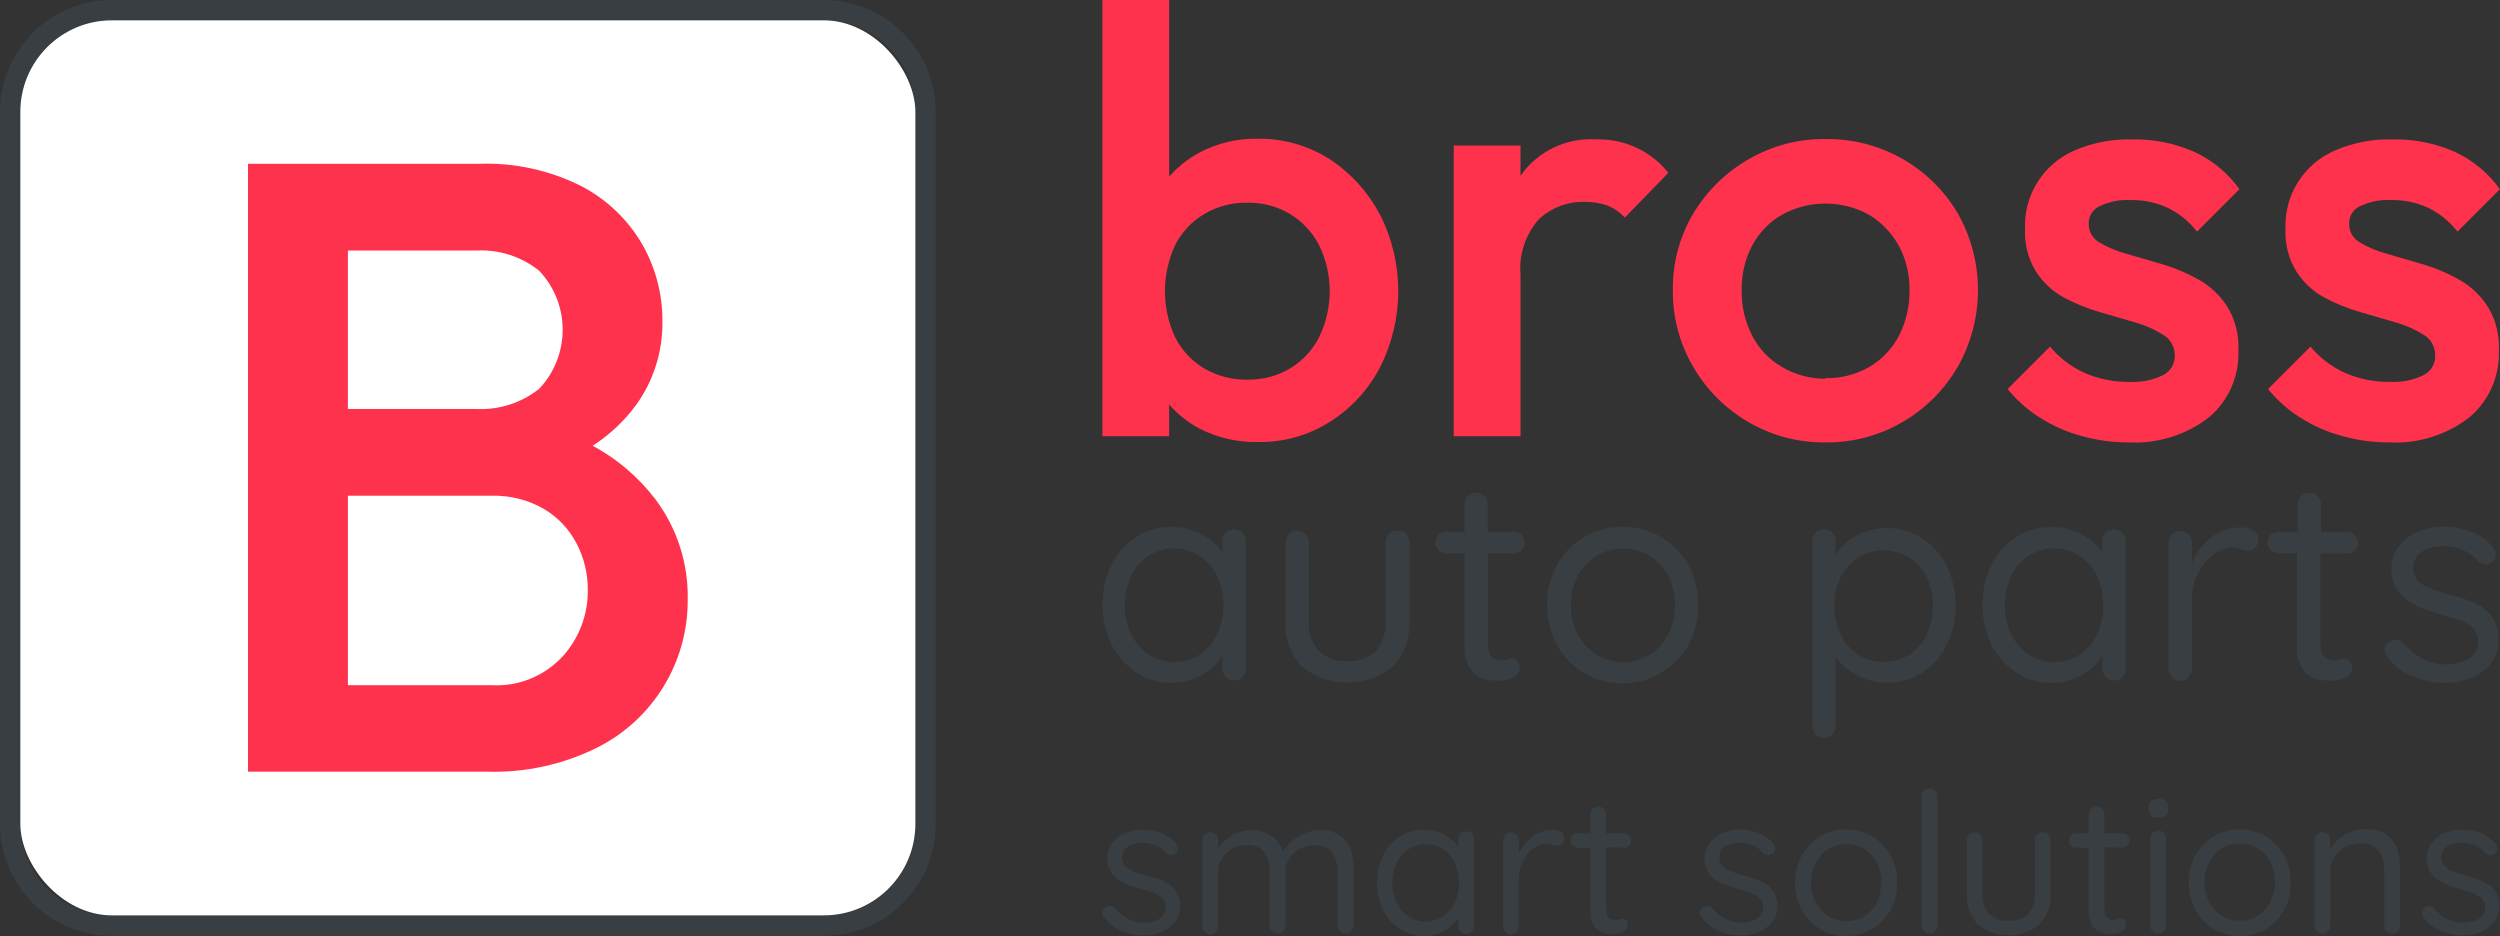 <?xml version="1.0" encoding="UTF-8"?>
<svg id="Layer_2" data-name="Layer 2" xmlns="http://www.w3.org/2000/svg" viewBox="0 0 216.44 81.05">
  <rect x="0" y="0" width="216.44" height="81.05" fill="#333333" stroke="none"/>
  <defs>
    <style>
      .cls-1 {
        fill: #383e42;
      }

      .cls-1, .cls-2, .cls-3 {
        stroke-width: 0px;
      }

      .cls-2 {
        fill: #ff324d;
      }

      .cls-3 {
        fill: #fff;
      }
    </style>
  </defs>
  <g id="Layer_1-2" data-name="Layer 1">
    <g>
      <path class="cls-1" d="M71.33,0H9.69C4.34,0,0,4.34,0,9.69v61.64c0,5.35,4.34,9.69,9.69,9.69h61.64c5.35,0,9.68-4.34,9.68-9.69V9.69c0-5.34-4.33-9.68-9.68-9.69ZM79.24,71.33c0,4.37-3.55,7.91-7.92,7.92H9.69c-4.38,0-7.92-3.54-7.93-7.92V9.69c0-4.38,3.55-7.92,7.93-7.93h61.64c4.37.01,7.91,3.56,7.92,7.93v61.64Z"/>
      <rect class="cls-3" x="1.76" y="1.76" width="77.49" height="77.49" rx="7.93" ry="7.93"/>
      <path class="cls-2" d="M56.74,43.22c-1.46-1.91-3.31-3.49-5.43-4.63,1.45-.93,2.72-2.12,3.74-3.5,1.54-2.12,2.34-4.68,2.3-7.3.01-2.32-.59-4.6-1.73-6.61-1.24-2.15-3.07-3.9-5.26-5.05-2.75-1.39-5.81-2.06-8.89-1.95h-20v52.63h20.69c3.29.1,6.56-.61,9.51-2.07,4.85-2.42,7.9-7.39,7.87-12.81.07-3.13-.92-6.2-2.8-8.71ZM30.12,21.69h11.14c1.96-.1,3.88.52,5.42,1.75,2.71,2.86,2.71,7.35,0,10.22-1.53,1.22-3.46,1.84-5.42,1.75h-11.14v-13.71ZM48.71,56.83c-1.58,1.71-3.85,2.63-6.17,2.49h-12.42v-16.4h12.42c1.58-.05,3.14.34,4.51,1.12,1.22.71,2.21,1.75,2.86,3,.66,1.25.99,2.65.98,4.07.02,2.11-.76,4.15-2.18,5.72Z"/>
      <path class="cls-2" d="M119.45,18.55c-1.02-1.94-2.52-3.59-4.35-4.78-1.84-1.17-3.98-1.78-6.16-1.76-1.77-.04-3.53.37-5.1,1.2-.99.54-1.88,1.24-2.62,2.09V0h-5.78v37.77h5.78v-2.75c.72.83,1.59,1.52,2.56,2.05,1.59.83,3.36,1.24,5.16,1.2,2.18.03,4.32-.57,6.16-1.73,1.84-1.15,3.34-2.77,4.35-4.69,2.14-4.18,2.14-9.14,0-13.33v.04ZM114.2,29.2c-.57,1.12-1.44,2.05-2.51,2.7-1.12.66-2.41.99-3.71.97-1.31.02-2.59-.31-3.72-.97-1.08-.64-1.96-1.58-2.52-2.7-1.18-2.53-1.18-5.45,0-7.98.57-1.12,1.44-2.06,2.52-2.69,1.12-.67,2.41-1.01,3.72-.98,1.3-.03,2.59.31,3.71.98,1.07.65,1.94,1.58,2.51,2.69,1.23,2.52,1.23,5.46,0,7.98Z"/>
      <path class="cls-2" d="M144.45,14.95l-3.78,3.89c-.42-.46-.94-.82-1.52-1.05-.62-.22-1.28-.32-1.94-.31-1.48-.05-2.92.5-4,1.52-1.15,1.32-1.72,3.04-1.57,4.78v13.99h-5.78V12.6h5.78v2.63l.13-.19c1.5-2.02,3.92-3.14,6.42-2.97,2.42-.07,4.73.99,6.24,2.88Z"/>
      <path class="cls-2" d="M158.03,38.3c-2.34.03-4.64-.58-6.66-1.76-1.98-1.15-3.63-2.8-4.78-4.78-1.18-2.02-1.79-4.32-1.76-6.66-.03-2.32.58-4.61,1.76-6.6,1.17-1.95,2.81-3.57,4.78-4.7,2.02-1.18,4.32-1.79,6.66-1.76,4.7-.07,9.07,2.38,11.46,6.42,2.34,4.12,2.34,9.18,0,13.3-1.15,1.98-2.8,3.63-4.78,4.78-2.02,1.18-4.33,1.79-6.67,1.76ZM158.03,32.74c1.33.03,2.65-.31,3.8-.97,1.1-.64,1.99-1.58,2.57-2.7.63-1.22.94-2.57.92-3.94.02-1.35-.3-2.69-.94-3.88-.61-1.09-1.5-2.01-2.57-2.66-2.35-1.29-5.19-1.29-7.54,0-1.09.63-1.98,1.55-2.57,2.66-.63,1.19-.94,2.53-.91,3.88-.03,1.37.29,2.72.91,3.94.58,1.13,1.47,2.06,2.57,2.7,1.14.67,2.43,1.02,3.76,1.02v-.05Z"/>
      <path class="cls-2" d="M184.27,38.3c-1.37,0-2.73-.18-4.04-.55-1.27-.34-2.48-.87-3.59-1.57-1.08-.67-2.03-1.52-2.83-2.5l3.67-3.67c.82.98,1.85,1.76,3.01,2.28,1.22.53,2.54.79,3.86.77,1.01.06,2.02-.14,2.93-.59.63-.32,1.02-.97,1-1.67.02-.72-.34-1.4-.94-1.78-.74-.47-1.55-.83-2.39-1.08l-3.15-.92c-1.09-.31-2.15-.74-3.15-1.28-.97-.53-1.79-1.3-2.39-2.24-.68-1.1-1-2.38-.94-3.67-.13-2.95,1.6-5.67,4.32-6.82,1.57-.67,3.26-.99,4.96-.94,1.85-.04,3.69.33,5.38,1.08,1.56.72,2.9,1.83,3.9,3.23l-3.67,3.67c-.67-.86-1.53-1.56-2.51-2.05-1.02-.47-2.13-.7-3.25-.68-.92-.05-1.84.13-2.68.53-.59.27-.96.87-.94,1.52-.01.68.35,1.3.94,1.63.75.44,1.55.77,2.39.99.99.29,2.05.59,3.15.92,1.1.33,2.15.79,3.15,1.36.97.57,1.79,1.36,2.39,2.31.68,1.13,1.01,2.44.94,3.76.09,2.23-.86,4.38-2.57,5.81-1.99,1.52-4.45,2.29-6.95,2.15Z"/>
      <path class="cls-2" d="M206.82,38.3c-1.37,0-2.73-.18-4.04-.55-1.27-.34-2.48-.87-3.59-1.57-1.08-.67-2.03-1.52-2.83-2.5l3.67-3.67c.82.98,1.85,1.76,3.01,2.28,1.22.53,2.54.79,3.86.77,1.01.06,2.02-.14,2.93-.59.63-.32,1.02-.97,1-1.67.02-.72-.34-1.4-.94-1.78-.74-.47-1.55-.83-2.39-1.08l-3.15-.92c-1.09-.31-2.15-.74-3.15-1.28-.97-.53-1.79-1.3-2.39-2.24-.68-1.1-1-2.38-.94-3.67-.13-2.95,1.6-5.67,4.32-6.82,1.57-.67,3.26-.99,4.96-.94,1.85-.04,3.69.33,5.38,1.08,1.56.72,2.9,1.83,3.9,3.23l-3.67,3.67c-.67-.86-1.53-1.56-2.51-2.05-1.02-.47-2.13-.7-3.25-.68-.92-.05-1.84.13-2.68.53-.59.27-.96.87-.94,1.52-.01.68.35,1.3.94,1.63.75.44,1.55.77,2.39.99.99.29,2.05.59,3.15.92,1.1.33,2.15.79,3.15,1.36.97.57,1.79,1.36,2.39,2.31.68,1.13,1.01,2.44.94,3.76.09,2.23-.86,4.38-2.57,5.81-1.99,1.52-4.45,2.29-6.95,2.15Z"/>
      <path class="cls-1" d="M107.55,46.12c-.19-.19-.45-.3-.72-.3-.55,0-1,.45-1,1,0,0,0,0,0,.01v.99c-.23-.33-.51-.63-.81-.9-.48-.41-1.02-.74-1.61-.96-1.67-.6-3.52-.41-5.02.51-.91.59-1.65,1.42-2.14,2.39-.54,1.08-.81,2.28-.79,3.49-.02,1.21.25,2.41.79,3.49.5.97,1.23,1.79,2.14,2.39.91.59,1.98.9,3.06.89.66,0,1.31-.12,1.93-.36.56-.22,1.08-.54,1.54-.93.36-.3.67-.65.92-1.04v1.09c0,.27.1.53.29.73.18.21.44.32.72.31.27,0,.53-.11.72-.31.19-.2.29-.46.29-.73v-11.05c.01-.27-.09-.54-.29-.73ZM105.39,54.9c-.34.71-.86,1.32-1.51,1.77-1.36.86-3.09.86-4.45,0-.64-.45-1.16-1.06-1.5-1.77-.37-.79-.56-1.65-.55-2.52-.02-.88.18-1.75.56-2.54.34-.7.86-1.3,1.51-1.73.66-.41,1.42-.63,2.2-.62.79-.01,1.57.21,2.22.65.65.43,1.17,1.04,1.51,1.75.72,1.6.72,3.43,0,5.02h0Z"/>
      <path class="cls-1" d="M121,45.94c.27,0,.54.09.73.29.18.19.28.45.28.72v6.85c.09,1.45-.43,2.87-1.42,3.92-2.3,1.85-5.57,1.85-7.87,0-.99-1.06-1.51-2.48-1.42-3.92v-6.85c0-.27.1-.53.29-.72.19-.19.45-.29.72-.29.27-.01.54.09.73.29.18.19.28.45.28.72v6.85c-.07.95.25,1.88.89,2.58.65.6,1.51.91,2.39.87.92.06,1.82-.26,2.5-.87.62-.71.92-1.64.86-2.58v-6.85c-.01-.54.41-.99.96-1,.02,0,.03,0,.05,0h.06Z"/>
      <path class="cls-1" d="M128.82,47.89v7.85c-.02.31.04.63.18.91.1.19.27.33.47.41.18.08.37.12.56.12.15,0,.3-.03.44-.1.14-.06.29-.09.44-.08.18,0,.35.1.45.24.15.17.23.39.22.61-.02.33-.22.63-.53.77-.36.22-.77.33-1.2.32-.23,0-.53,0-.86-.06-.36-.04-.7-.15-1.02-.32-.36-.22-.65-.54-.84-.92-.25-.56-.37-1.18-.33-1.79v-7.94h-1.6c-.25,0-.49-.1-.66-.28-.18-.18-.28-.43-.28-.68,0-.25.09-.48.28-.65.18-.17.41-.26.66-.25h1.6v-2.39c0-.27.1-.53.29-.72.2-.19.47-.29.74-.29.26,0,.51.1.69.29.19.19.28.45.28.72v2.39h2.28c.25-.01.5.09.67.28.17.17.26.41.25.65.02.5-.37.91-.86.93-.02,0-.04,0-.06,0h-2.27Z"/>
      <path class="cls-1" d="M147.02,52.4c.02,1.22-.28,2.43-.87,3.49-.57,1-1.4,1.82-2.39,2.39-.99.59-2.13.89-3.29.87-2.35.04-4.52-1.22-5.66-3.28-.59-1.07-.9-2.27-.87-3.49-.02-1.22.28-2.42.87-3.48,1.13-2.06,3.31-3.33,5.66-3.29,1.16-.02,2.3.28,3.29.87,1,.57,1.82,1.39,2.39,2.39.6,1.07.9,2.29.87,3.52ZM145.01,52.4c.01-.89-.19-1.77-.59-2.56-.37-.71-.93-1.31-1.61-1.73-1.41-.83-3.17-.83-4.58,0-.68.43-1.24,1.02-1.63,1.73-.41.79-.61,1.67-.6,2.56-.01.88.19,1.75.6,2.54.39.71.95,1.31,1.63,1.75,1.41.85,3.17.85,4.58,0,.68-.43,1.24-1.03,1.61-1.75.4-.79.6-1.66.59-2.54Z"/>
      <path class="cls-1" d="M168.52,48.97c-.48-.98-1.22-1.8-2.14-2.39-.92-.58-1.98-.88-3.06-.86-.56,0-1.11.08-1.64.25-.51.16-1,.39-1.44.69-.41.28-.78.62-1.08,1.02-.08.12-.17.23-.24.35v-1.2c0-.27-.09-.52-.28-.72-.19-.19-.46-.3-.73-.29-.54-.01-.99.41-1,.96,0,.02,0,.03,0,.05v16.03c-.01.28.09.54.29.74.19.19.45.3.72.29.28.02.55-.1.73-.31.18-.19.28-.45.28-.72v-5.98c.03.05.06.1.1.14.32.4.69.76,1.11,1.05.46.32.96.57,1.48.75.56.19,1.15.29,1.75.29,1.07.01,2.12-.29,3.03-.86.91-.59,1.65-1.42,2.13-2.39,1.05-2.18,1.05-4.72,0-6.9h0ZM166.8,54.95c-.33.7-.85,1.3-1.5,1.73-1.36.83-3.07.83-4.43,0-.65-.43-1.18-1.03-1.51-1.73-.37-.78-.56-1.63-.54-2.49-.02-.86.16-1.71.54-2.49.33-.7.86-1.28,1.51-1.7,1.36-.83,3.07-.83,4.43,0,.64.42,1.16,1.01,1.5,1.7.38.77.57,1.63.55,2.49,0,.85-.18,1.69-.55,2.45v.04Z"/>
      <path class="cls-1" d="M183.73,46.12c-.39-.4-1.02-.4-1.42-.01-.2.19-.31.46-.3.73v.99c-.23-.34-.5-.64-.81-.9-.48-.41-1.02-.74-1.61-.96-1.67-.6-3.52-.41-5.02.51-.91.59-1.65,1.42-2.14,2.39-.54,1.08-.81,2.28-.79,3.49-.02,1.21.25,2.41.79,3.49.5.97,1.23,1.79,2.14,2.39.91.59,1.98.9,3.06.89.66,0,1.31-.12,1.93-.36.56-.22,1.08-.54,1.54-.93.36-.3.67-.66.92-1.05v1.1c0,.27.09.53.28.73.38.4,1,.42,1.4.04.02-.01.03-.03.04-.04.19-.2.29-.46.29-.73v-11.05c.01-.27-.09-.54-.29-.73ZM181.57,54.9c-.34.71-.86,1.32-1.51,1.77-.66.43-1.44.66-2.22.65-.79.02-1.56-.21-2.21-.65-.65-.45-1.17-1.06-1.51-1.77-.37-.79-.56-1.65-.55-2.52-.02-.88.18-1.75.56-2.54.34-.7.86-1.3,1.51-1.73.66-.41,1.42-.63,2.2-.62.79-.01,1.57.21,2.22.65.65.43,1.18,1.04,1.51,1.75.7,1.6.7,3.42,0,5.02h0Z"/>
      <path class="cls-1" d="M195.52,46.63c.03.29-.07.58-.28.79-.17.16-.39.25-.62.25-.22,0-.43-.05-.62-.14-.24-.1-.5-.14-.77-.13-.42,0-.83.12-1.2.33-.43.25-.82.58-1.12.97-.35.42-.63.9-.84,1.41-.21.54-.31,1.11-.31,1.69v6.11c0,.27-.1.53-.29.73-.18.2-.44.32-.72.31-.27,0-.53-.11-.72-.31-.19-.2-.29-.46-.29-.73v-10.93c0-.27.1-.53.29-.72.19-.19.45-.29.72-.29.27-.01.54.09.73.29.18.19.28.45.28.72v1.81c.07-.18.16-.36.24-.54.25-.5.59-.94.99-1.33.4-.39.86-.71,1.38-.93.54-.23,1.12-.34,1.71-.33.36,0,.71.09,1.02.26.26.14.42.42.42.72Z"/>
      <path class="cls-1" d="M200.9,47.89v7.85c-.02.31.03.63.17.91.11.18.27.33.47.41.18.08.37.12.56.12.15,0,.3-.03.44-.1.14-.06.29-.09.44-.08.18,0,.35.09.45.24.15.17.23.39.22.61-.02.33-.22.63-.53.77-.36.22-.77.33-1.2.32-.24,0-.53,0-.87-.06-.36-.03-.7-.14-1.02-.32-.36-.22-.65-.54-.84-.92-.25-.56-.37-1.18-.33-1.79v-7.94h-1.6c-.25,0-.49-.1-.66-.28-.18-.18-.28-.43-.28-.68,0-.24.1-.48.28-.65.18-.17.41-.26.66-.25h1.67v-2.39c0-.27.1-.53.3-.72.2-.19.46-.29.73-.29.26,0,.52.1.71.29.18.19.28.45.28.72v2.39h2.27c.25-.01.5.09.67.28.17.17.27.4.26.65.01.25-.09.49-.26.66-.17.18-.42.28-.67.28h-2.32Z"/>
      <path class="cls-1" d="M206.67,56.86c-.15-.19-.22-.44-.2-.68.03-.27.19-.51.43-.65.17-.12.38-.17.59-.14.24.02.46.13.61.32.45.53.99.98,1.6,1.32.69.34,1.45.51,2.21.49.41-.02.81-.09,1.2-.2.39-.11.74-.32,1.02-.61.29-.33.44-.76.41-1.2.02-.41-.13-.81-.42-1.11-.32-.3-.7-.53-1.11-.68-.44-.17-.94-.32-1.47-.47-.56-.14-1.1-.31-1.64-.51-.51-.18-.99-.42-1.44-.72-.42-.29-.77-.67-1.03-1.11-.61-1.14-.52-2.53.23-3.59.42-.57.99-1.01,1.65-1.28.72-.31,1.49-.47,2.27-.45.49,0,.98.05,1.46.16.52.12,1.03.31,1.5.56.5.26.93.62,1.28,1.06.16.17.25.39.25.62.01.27-.11.52-.32.68-.18.13-.4.19-.62.17-.21,0-.41-.1-.56-.25-.36-.42-.81-.74-1.32-.96-.55-.24-1.15-.35-1.75-.35-.41,0-.81.06-1.2.18-.37.11-.7.31-.97.59-.55.65-.55,1.6,0,2.25.34.32.75.55,1.2.69.48.17,1.02.35,1.6.51.52.13,1.04.28,1.54.47.48.16.93.39,1.34.68.4.28.73.66.96,1.09.24.52.36,1.1.35,1.67.02.72-.21,1.42-.65,2-.45.57-1.05,1.01-1.72,1.28-.73.29-1.51.44-2.3.43-.93,0-1.85-.18-2.72-.53-.9-.36-1.68-.96-2.26-1.73Z"/>
      <path class="cls-1" d="M95.57,79.44c-.1-.14-.14-.3-.13-.47.02-.18.13-.34.29-.43.12-.08.26-.12.41-.11.16.02.31.1.41.23.31.36.67.66,1.09.89.47.24.98.35,1.51.33.28-.01.55-.06.81-.14.26-.07.5-.21.68-.41.2-.21.3-.5.29-.79.01-.28-.09-.56-.29-.77-.22-.2-.48-.35-.75-.45-.33-.13-.66-.23-1-.31-.37-.11-.74-.22-1.1-.35-.35-.12-.68-.29-.98-.5-.28-.19-.52-.45-.69-.74-.19-.34-.28-.72-.26-1.1-.01-.48.14-.94.42-1.33.29-.38.67-.68,1.11-.86.49-.21,1.01-.31,1.54-.31.33,0,.67.04.99.12.36.07.7.2,1.02.37.33.18.62.43.86.72.1.12.16.27.17.43,0,.18-.07.35-.22.45-.12.09-.27.13-.42.12-.14-.01-.28-.07-.38-.17-.24-.29-.54-.51-.89-.66-.38-.16-.79-.24-1.2-.23-.27,0-.54.04-.8.12-.25.08-.47.21-.66.39-.18.22-.28.49-.26.78,0,.28.11.55.31.74.22.22.48.38.78.48.33.12.69.23,1.09.35.36.08.71.19,1.05.31.32.12.63.27.91.47.27.2.49.45.65.74.17.35.24.74.23,1.12.01.49-.14.97-.44,1.35-.31.39-.73.7-1.2.87-.49.2-1.02.3-1.55.3-.63,0-1.26-.12-1.84-.36-.61-.26-1.13-.68-1.53-1.21Z"/>
      <path class="cls-1" d="M117.17,75.5v4.64c0,.18-.06.36-.19.49-.12.14-.3.21-.48.2-.19.01-.37-.06-.49-.2-.13-.13-.2-.31-.19-.49v-4.61c0-.41-.07-.81-.2-1.2-.11-.34-.33-.64-.62-.85-.36-.23-.77-.33-1.2-.31-.44,0-.88.1-1.27.31-.38.2-.69.49-.92.85-.23.36-.34.77-.33,1.2v4.61c0,.18-.07.36-.19.49-.12.14-.3.22-.49.2-.19,0-.37-.07-.49-.2-.13-.13-.2-.31-.19-.49v-4.65c0-.41-.05-.81-.18-1.2-.11-.33-.33-.62-.61-.83-.35-.23-.77-.34-1.2-.31-.87,0-1.69.46-2.15,1.2-.23.36-.35.77-.33,1.2v4.65c0,.18-.07.36-.19.49-.13.14-.31.21-.49.2-.18,0-.36-.07-.48-.2-.13-.13-.2-.31-.2-.49v-7.46c0-.18.07-.36.2-.49.13-.13.3-.2.48-.19.18-.01.36.06.49.19.13.13.2.31.19.49v.72c.42-.61,1-1.08,1.69-1.36.38-.15.79-.23,1.2-.23.68-.03,1.34.18,1.88.59.41.34.7.79.86,1.29.16-.32.39-.61.66-.85.36-.3.76-.55,1.2-.74.42-.19.88-.29,1.34-.29.63-.03,1.25.14,1.77.49.43.33.75.78.92,1.29.18.6.26,1.23.23,1.85Z"/>
      <path class="cls-1" d="M127.43,72.16c-.13-.13-.31-.2-.49-.19-.18,0-.36.06-.49.19-.12.13-.19.3-.19.48v.69c-.15-.23-.34-.44-.55-.62-.33-.28-.7-.5-1.1-.65-.43-.16-.89-.24-1.35-.24-.73,0-1.44.2-2.05.6-.62.4-1.12.95-1.45,1.6-.37.74-.56,1.56-.54,2.39-.02.83.16,1.65.54,2.39.33.66.83,1.23,1.45,1.64.62.4,1.34.61,2.08.6.44,0,.88-.07,1.29-.24.38-.15.74-.36,1.05-.62.24-.21.45-.46.62-.73v.73c0,.18.07.36.19.49.12.14.3.21.49.2.19,0,.36-.07.49-.2.13-.13.2-.31.19-.49v-7.5c.02-.2-.05-.39-.19-.53ZM125.95,78.14c-.22.49-.57.9-1.02,1.2-.91.59-2.09.59-3,0-.45-.29-.8-.71-1.02-1.2-.26-.53-.38-1.11-.37-1.7-.01-.6.11-1.19.37-1.72.23-.48.59-.89,1.03-1.2.44-.29.97-.44,1.5-.43.53-.01,1.05.14,1.5.44.45.29.8.71,1.02,1.2.49,1.08.49,2.32,0,3.4h0Z"/>
      <path class="cls-1" d="M135.42,72.51c.02.2-.05.39-.19.53-.11.11-.26.17-.42.17-.14,0-.29-.03-.42-.08-.16-.07-.34-.1-.51-.1-.29,0-.58.08-.84.23-.3.16-.56.39-.77.66-.24.29-.43.61-.56.96-.15.38-.22.79-.22,1.2v4.13c0,.19-.07.36-.2.49-.26.26-.68.27-.95,0,0,0,0,0,0,0-.13-.13-.2-.31-.2-.49v-7.45c0-.18.07-.36.2-.49.12-.13.3-.2.48-.19.18-.01.36.06.49.19.13.13.2.31.19.49v1.2c.05-.12.1-.24.17-.36.17-.33.4-.64.67-.9.27-.27.58-.48.93-.63.38-.16.79-.23,1.2-.23.24,0,.47.06.68.18.18.11.29.31.28.51Z"/>
      <path class="cls-1" d="M139.05,73.36v5.32c0,.21.03.42.12.61.07.13.18.23.31.29.13.05.26.07.39.07.1,0,.2-.02.3-.06.09-.04.2-.06.3-.06.12,0,.24.07.31.17.1.11.15.26.14.41-.01.23-.15.43-.36.53-.24.14-.52.21-.8.2-.2.01-.39.01-.59,0-.24-.02-.47-.1-.68-.23-.25-.15-.45-.36-.57-.62-.17-.37-.25-.79-.23-1.2v-5.39h-1.09c-.17,0-.33-.06-.44-.18-.13-.12-.19-.29-.19-.47,0-.16.07-.32.19-.43.12-.12.28-.18.44-.18h1.09v-1.63c0-.19.07-.36.2-.49.13-.13.31-.2.49-.19.18,0,.35.06.48.19.12.13.18.31.18.49v1.63h1.55c.17,0,.33.06.44.19.12.12.18.28.18.44,0,.17-.06.33-.18.44-.11.12-.28.19-.44.18l-1.55-.04Z"/>
      <path class="cls-1" d="M147.29,79.44c-.1-.14-.14-.3-.13-.47.02-.18.13-.34.29-.43.12-.08.26-.12.41-.11.16.02.31.1.41.23.31.36.67.66,1.09.89.47.24.98.35,1.51.33.28-.01.55-.06.81-.14.26-.07.5-.21.68-.41.2-.21.3-.5.29-.79.01-.28-.09-.56-.29-.77-.22-.2-.48-.35-.75-.45-.33-.13-.66-.23-1-.31-.37-.11-.74-.22-1.1-.35-.35-.12-.68-.29-.98-.5-.28-.19-.52-.45-.69-.74-.19-.34-.28-.72-.26-1.1-.01-.48.14-.94.42-1.33.29-.38.67-.68,1.11-.86.49-.21,1.01-.31,1.54-.31.33,0,.67.04.99.12.36.07.7.2,1.02.37.33.18.62.43.86.72.1.12.16.27.17.43,0,.18-.07.35-.22.45-.12.09-.27.13-.42.12-.14-.01-.28-.07-.38-.17-.24-.29-.54-.51-.89-.66-.38-.16-.79-.24-1.2-.23-.27,0-.54.04-.8.12-.25.08-.47.21-.66.39-.18.22-.28.49-.26.78,0,.28.11.55.31.74.22.22.48.38.78.48.33.12.69.23,1.09.35.36.08.71.19,1.05.31.32.12.63.27.91.47.27.2.49.45.65.74.17.35.24.74.23,1.12.01.49-.14.97-.44,1.35-.31.39-.73.7-1.2.87-.49.2-1.02.3-1.55.3-.63,0-1.26-.12-1.84-.36-.61-.26-1.14-.68-1.53-1.21Z"/>
      <path class="cls-1" d="M164.25,76.42c.02.84-.18,1.66-.59,2.39-.38.67-.92,1.23-1.58,1.63-1.39.8-3.1.8-4.49,0-.66-.39-1.21-.95-1.59-1.63-.8-1.5-.8-3.29,0-4.78.38-.67.93-1.23,1.59-1.63,1.39-.8,3.1-.8,4.49,0,.66.4,1.2.96,1.58,1.63.4.73.61,1.56.59,2.39ZM162.89,76.42c.01-.6-.12-1.2-.39-1.73-.25-.49-.62-.9-1.09-1.2-.96-.56-2.15-.56-3.11,0-.47.3-.84.71-1.1,1.2-.28.53-.42,1.13-.41,1.73-.01.6.13,1.19.41,1.71.26.49.64.9,1.1,1.2.96.57,2.15.57,3.11,0,.46-.29.84-.71,1.09-1.2.25-.53.37-1.12.33-1.71h.06Z"/>
      <path class="cls-1" d="M167.74,80.14c0,.19-.08.37-.22.49-.13.14-.31.21-.49.2-.18,0-.36-.07-.48-.2-.12-.13-.18-.31-.18-.49v-11.2c-.01-.36.27-.67.63-.68.02,0,.03,0,.05,0,.18,0,.36.06.49.19.12.13.19.31.19.49v11.2Z"/>
      <path class="cls-1" d="M176.86,72.06c.18,0,.36.06.49.19.12.13.18.31.18.49v4.64c.06.98-.29,1.94-.96,2.66-1.55,1.26-3.78,1.26-5.33,0-.67-.72-1.01-1.68-.96-2.66v-4.64c0-.18.06-.36.19-.49.28-.25.7-.25.98,0,.12.13.18.31.18.49v4.64c-.04.64.17,1.27.6,1.75.45.42,1.05.63,1.66.6.62.04,1.24-.18,1.7-.6.42-.48.63-1.11.59-1.75v-4.64c0-.18.06-.36.19-.49.13-.13.31-.2.49-.19Z"/>
      <path class="cls-1" d="M182.2,73.36v5.32c-.01.21.03.42.12.61.07.13.18.23.31.29.12.04.25.07.38.07.1,0,.2-.02.3-.06s.2-.06.3-.06c.12,0,.24.07.31.17.1.11.15.26.14.41-.01.23-.15.43-.36.53-.24.14-.51.21-.79.2-.2.01-.39.01-.59,0-.24-.02-.48-.1-.69-.23-.25-.14-.44-.36-.56-.62-.17-.37-.26-.78-.24-1.2v-5.39h-1.09c-.17,0-.32-.06-.44-.18-.12-.13-.18-.29-.18-.47,0-.16.06-.32.18-.43.12-.12.28-.18.44-.18h1.09v-1.63c0-.18.07-.36.2-.49.13-.13.32-.2.5-.19.18,0,.35.06.47.19.13.13.2.31.19.49v1.63h1.54c.17,0,.34.06.45.19.12.12.18.28.18.44,0,.17-.06.33-.18.44-.12.12-.28.18-.45.18l-1.54-.04Z"/>
      <path class="cls-1" d="M186.85,70.78c-.22.01-.45-.04-.63-.17-.14-.13-.22-.33-.2-.53v-.22c-.01-.2.07-.4.23-.53.19-.12.41-.18.63-.17.22-.01.43.05.61.17.14.14.22.33.2.53v.24c.02.2-.06.4-.22.53-.19.11-.4.16-.62.14ZM187.53,80.14c0,.18-.07.36-.19.49-.13.14-.31.21-.49.2-.19.01-.37-.06-.49-.2-.13-.13-.2-.31-.19-.49v-7.55c0-.18.07-.35.2-.48.12-.13.3-.21.48-.2.18,0,.36.07.49.2.12.13.19.3.19.48v7.55Z"/>
      <path class="cls-1" d="M198.32,76.42c.02.84-.18,1.66-.59,2.39-.37.67-.92,1.23-1.58,1.63-1.38.8-3.09.8-4.47,0-.66-.39-1.21-.95-1.59-1.63-.8-1.5-.8-3.29,0-4.78.38-.67.93-1.23,1.59-1.63,1.38-.8,3.09-.8,4.47,0,.67.4,1.22.97,1.59,1.65.4.73.59,1.54.57,2.37ZM196.97,76.42c.01-.62-.13-1.22-.42-1.77-.24-.49-.62-.91-1.09-1.2-.47-.29-1.01-.43-1.55-.42-.55-.01-1.09.13-1.55.42-.46.29-.84.71-1.09,1.2-.28.53-.43,1.13-.42,1.73-.01.6.13,1.19.42,1.71.25.49.63.9,1.09,1.2.47.29,1.01.44,1.55.43.55.01,1.09-.14,1.55-.43.47-.29.84-.7,1.09-1.2.27-.52.42-1.09.42-1.67h0Z"/>
      <path class="cls-1" d="M207.77,75.37v4.78c0,.18-.06.36-.19.49-.13.14-.31.21-.49.2-.18,0-.36-.07-.48-.2-.13-.13-.2-.31-.19-.49v-4.78c0-.41-.06-.81-.2-1.2-.12-.34-.35-.63-.65-.84-.36-.23-.77-.34-1.2-.32-.46,0-.9.11-1.3.32-.38.2-.71.48-.96.84-.24.35-.36.77-.36,1.2v4.78c0,.18-.06.36-.19.49-.12.13-.3.21-.48.2-.19,0-.37-.07-.49-.2-.13-.13-.2-.31-.19-.49v-7.42c0-.18.06-.36.19-.49.28-.25.7-.25.98,0,.12.13.18.31.18.49v.72l.06-.08c.21-.3.46-.57.75-.8.31-.24.66-.43,1.03-.57.38-.15.79-.22,1.2-.22.64-.03,1.28.14,1.82.48.44.32.77.77.94,1.28.17.59.25,1.21.22,1.83Z"/>
      <path class="cls-1" d="M209.79,79.44c-.1-.14-.14-.3-.13-.47.02-.18.13-.34.29-.43.12-.08.26-.12.41-.11.16.02.31.1.41.23.31.36.67.66,1.09.89.46.24.98.35,1.5.33.28-.01.56-.06.83-.14.26-.07.5-.21.68-.41.2-.21.3-.5.29-.79.02-.29-.09-.57-.3-.77-.22-.2-.47-.35-.74-.45-.33-.13-.66-.23-1-.31-.37-.11-.74-.22-1.1-.35-.35-.12-.68-.29-.98-.5-.29-.19-.52-.44-.69-.74-.19-.34-.28-.72-.26-1.1-.01-.48.14-.94.42-1.33.29-.38.67-.68,1.11-.86.49-.21,1.01-.31,1.54-.31.33,0,.67.04.99.12.36.07.7.2,1.02.37.33.18.62.43.86.72.1.12.16.27.17.43,0,.18-.07.35-.22.45-.12.09-.27.13-.42.12-.14-.01-.28-.07-.38-.17-.24-.29-.55-.51-.9-.66-.38-.16-.79-.24-1.2-.23-.27,0-.54.04-.8.12-.25.08-.47.21-.66.39-.18.22-.28.49-.26.78,0,.28.11.55.31.74.22.22.48.38.78.48.33.12.69.23,1.09.35.35.08.7.19,1.04.31.32.11.63.27.91.47.27.19.49.45.65.74.17.35.26.74.24,1.12.01.49-.14.97-.44,1.35-.31.39-.73.7-1.2.87-.49.2-1.02.3-1.55.3-.63,0-1.26-.12-1.84-.36-.6-.26-1.13-.68-1.52-1.21Z"/>
    </g>
  </g>
</svg>